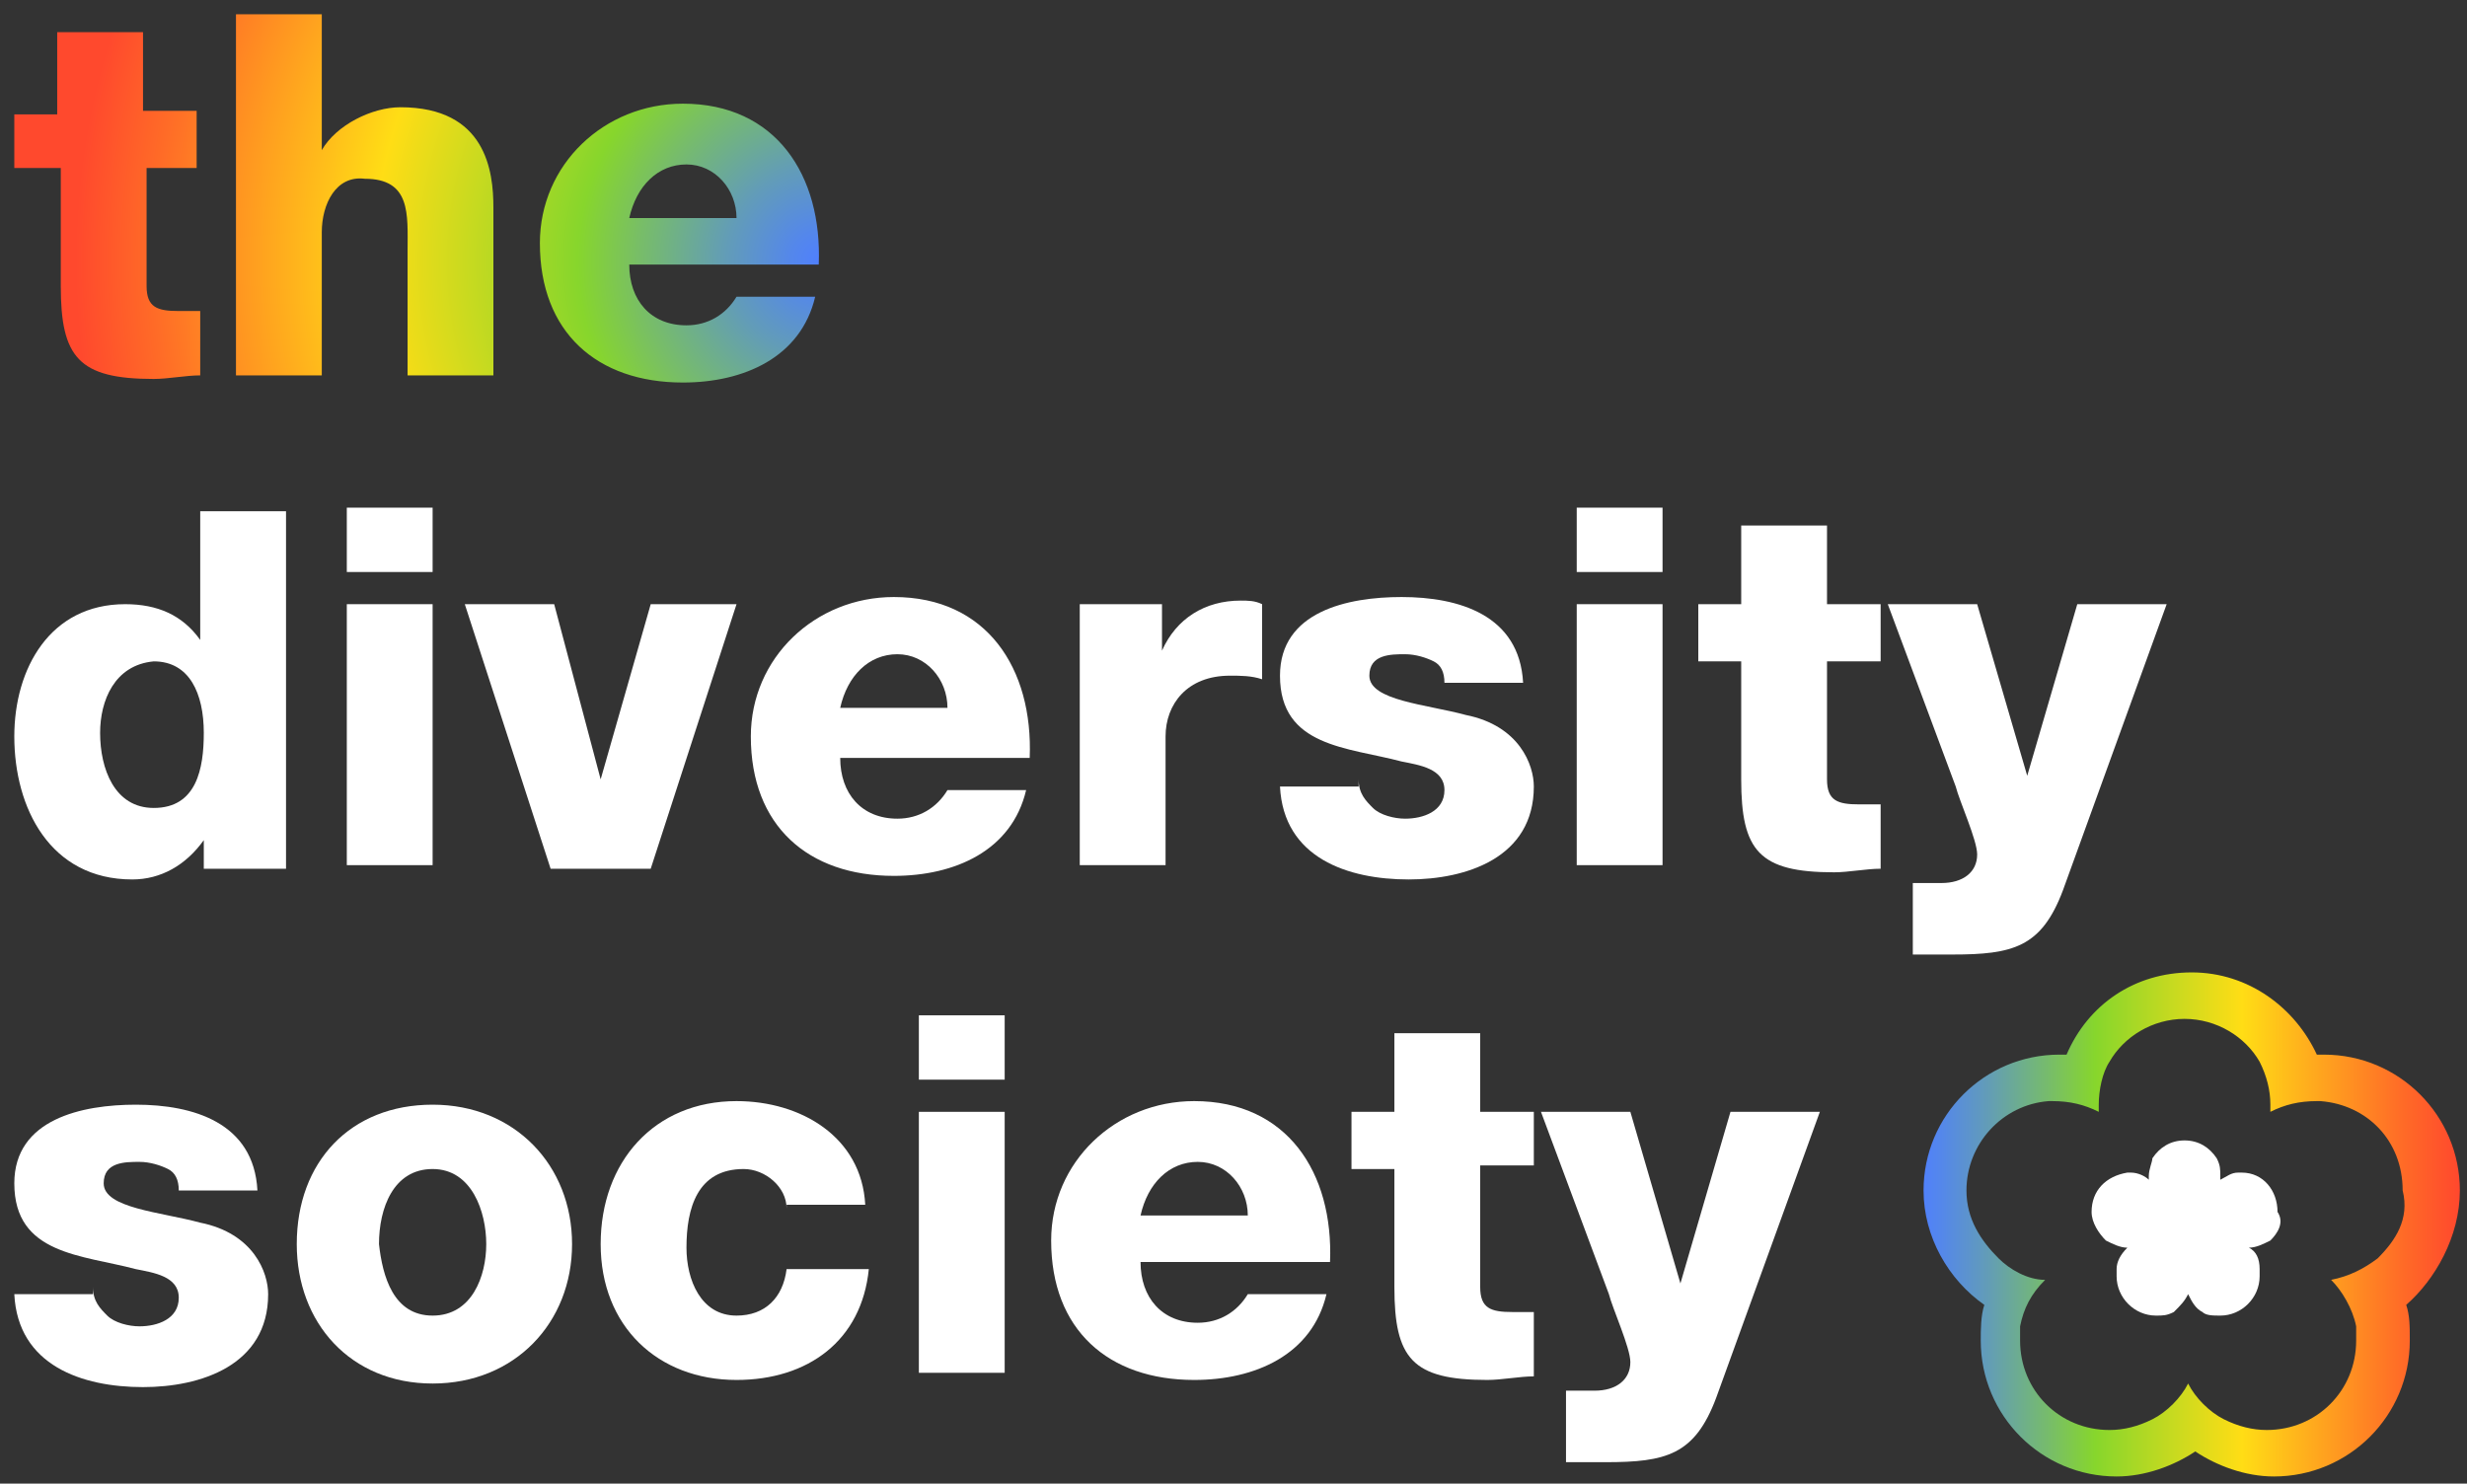 <?xml version="1.0" encoding="utf-8"?>
<!-- Generator: Adobe Illustrator 27.2.0, SVG Export Plug-In . SVG Version: 6.00 Build 0)  -->
<svg version="1.1" id="Groupe_134" xmlns="http://www.w3.org/2000/svg" xmlns:xlink="http://www.w3.org/1999/xlink" x="0px" y="0px"
	 viewBox="0 0 69 41.5" style="enable-background:new 0 0 69 41.5;" xml:space="preserve">
<rect x="0" y="0" width="69" height="41.5" fill="#333333" stroke="none"/>
<style type="text/css">
	.st0{fill:#FFFFFF;}
	.st1{fill:url(#SVGID_1_);}
	.st2{fill:url(#SVGID_00000149369148108856290020000003584851466078807443_);}
	.st3{fill:url(#SVGID_00000138535734337334968970000018124905193288285095_);}
</style>
<g>
	<g>
		<g>
			<path class="st0" d="M8,24.3H5.7v-0.8h0c-0.5,0.7-1.2,1.1-2,1.1c-2.3,0-3.3-2-3.3-4c0-1.9,1-3.7,3.1-3.7c0.9,0,1.6,0.3,2.1,1h0
				v-3.6H8V24.3z M2.8,20.5c0,1,0.4,2.1,1.5,2.1c1.2,0,1.4-1.1,1.4-2.1c0-1.1-0.4-2-1.4-2C3.2,18.6,2.8,19.6,2.8,20.5z"/>
			<path class="st0" d="M12.1,16H9.7v-1.8h2.4V16z M9.7,16.9h2.4v7.3H9.7V16.9z"/>
			<path class="st0" d="M18.2,24.3h-2.8L13,16.9h2.5l1.3,4.9h0l1.4-4.9h2.4L18.2,24.3z"/>
			<path class="st0" d="M23.5,21.2c0,1,0.6,1.7,1.6,1.7c0.6,0,1.1-0.3,1.4-0.8h2.2c-0.4,1.7-2,2.4-3.7,2.4c-2.4,0-4-1.4-4-3.9
				c0-2.2,1.8-3.9,4-3.9c2.6,0,3.9,2,3.8,4.5H23.5z M26.5,19.8c0-0.8-0.6-1.5-1.4-1.5c-0.8,0-1.4,0.6-1.6,1.5H26.5z"/>
			<path class="st0" d="M30.2,16.9h2.3v1.3h0c0.4-0.9,1.2-1.4,2.2-1.4c0.2,0,0.4,0,0.6,0.1V19c-0.3-0.1-0.6-0.1-0.9-0.1
				c-1.2,0-1.8,0.8-1.8,1.7v3.6h-2.4V16.9z"/>
			<path class="st0" d="M38,21.8c0,0.4,0.2,0.6,0.4,0.8c0.2,0.2,0.6,0.3,0.9,0.3c0.5,0,1.1-0.2,1.1-0.8c0-0.6-0.7-0.7-1.2-0.8
				c-1.5-0.4-3.4-0.4-3.4-2.4c0-1.8,1.9-2.2,3.4-2.2c1.6,0,3.3,0.5,3.4,2.4h-2.2c0-0.3-0.1-0.5-0.3-0.6c-0.2-0.1-0.5-0.2-0.8-0.2
				c-0.4,0-1,0-1,0.6c0,0.7,1.6,0.8,2.7,1.1c1.5,0.3,1.9,1.4,1.9,2c0,2-1.9,2.6-3.5,2.6c-1.7,0-3.5-0.6-3.6-2.6H38z"/>
			<path class="st0" d="M46.5,16h-2.4v-1.8h2.4V16z M44.1,16.9h2.4v7.3h-2.4V16.9z"/>
			<path class="st0" d="M52.6,18.5h-1.5v3.3c0,0.6,0.3,0.7,0.9,0.7c0.2,0,0.4,0,0.6,0v1.8c-0.4,0-0.9,0.1-1.3,0.1
				c-2.1,0-2.6-0.6-2.6-2.6v-3.3h-1.2v-1.6h1.2v-2.2h2.4v2.2h1.5V18.5z"/>
			<path class="st0" d="M57.7,24.9c-0.6,1.6-1.4,1.8-3.1,1.8h-1.1v-2h0.8c0.6,0,1-0.3,1-0.8c0-0.4-0.5-1.5-0.6-1.9l-1.9-5.1h2.5
				l1.4,4.8h0l1.4-4.8h2.5L57.7,24.9z"/>
			<path class="st0" d="M2.6,36c0,0.4,0.2,0.6,0.4,0.8c0.2,0.2,0.6,0.3,0.9,0.3c0.5,0,1.1-0.2,1.1-0.8c0-0.6-0.7-0.7-1.2-0.8
				c-1.5-0.4-3.4-0.4-3.4-2.4c0-1.8,1.9-2.2,3.4-2.2c1.6,0,3.3,0.5,3.4,2.4H5c0-0.3-0.1-0.5-0.3-0.6c-0.2-0.1-0.5-0.2-0.8-0.2
				c-0.4,0-1,0-1,0.6c0,0.7,1.6,0.8,2.7,1.1c1.5,0.3,1.9,1.4,1.9,2c0,2-1.9,2.6-3.5,2.6c-1.7,0-3.5-0.6-3.6-2.6H2.6z"/>
			<path class="st0" d="M12.1,30.9c2.3,0,3.9,1.7,3.9,3.9c0,2.2-1.6,3.9-3.9,3.9S8.3,37,8.3,34.8C8.3,32.5,9.8,30.9,12.1,30.9z
				 M12.1,36.8c1.1,0,1.5-1.1,1.5-2c0-0.9-0.4-2.1-1.5-2.1c-1.1,0-1.5,1.1-1.5,2.1C10.7,35.7,11,36.8,12.1,36.8z"/>
			<path class="st0" d="M22,33.8c0-0.6-0.6-1.1-1.2-1.1c-1.3,0-1.6,1.1-1.6,2.2c0,0.9,0.4,1.9,1.4,1.9c0.8,0,1.3-0.5,1.4-1.3h2.3
				c-0.2,2-1.7,3.1-3.7,3.1c-2.2,0-3.8-1.5-3.8-3.8c0-2.3,1.5-4,3.8-4c1.8,0,3.5,1,3.6,2.9H22z"/>
			<path class="st0" d="M28.1,30.2h-2.4v-1.8h2.4V30.2z M25.7,31.1h2.4v7.3h-2.4V31.1z"/>
			<path class="st0" d="M31.9,35.3c0,1,0.6,1.7,1.6,1.7c0.6,0,1.1-0.3,1.4-0.8h2.2c-0.4,1.7-2,2.4-3.7,2.4c-2.4,0-4-1.4-4-3.9
				c0-2.2,1.8-3.9,4-3.9c2.6,0,3.9,2,3.8,4.5H31.9z M34.9,34c0-0.8-0.6-1.5-1.4-1.5c-0.8,0-1.4,0.6-1.6,1.5H34.9z"/>
			<path class="st0" d="M42.9,32.6h-1.5V36c0,0.6,0.3,0.7,0.9,0.7c0.2,0,0.4,0,0.6,0v1.8c-0.4,0-0.9,0.1-1.3,0.1
				c-2.1,0-2.6-0.6-2.6-2.6v-3.3h-1.2v-1.6H39v-2.2h2.4v2.2h1.5V32.6z"/>
			<path class="st0" d="M48,39.1c-0.6,1.6-1.4,1.8-3.1,1.8h-1.1v-2h0.8c0.6,0,1-0.3,1-0.8c0-0.4-0.5-1.5-0.6-1.9l-1.9-5.1h2.5
				l1.4,4.8h0l1.4-4.8h2.5L48,39.1z"/>
		</g>
		<g>
			
				<radialGradient id="SVGID_1_" cx="23.002" cy="36.694" r="20.889" gradientTransform="matrix(1 0 0 -1 0 44)" gradientUnits="userSpaceOnUse">
				<stop  offset="0" style="stop-color:#4F7FFF"/>
				<stop  offset="4.188320e-02" style="stop-color:#5487EB"/>
				<stop  offset="0.128" style="stop-color:#629CB8"/>
				<stop  offset="0.248" style="stop-color:#78BE66"/>
				<stop  offset="0.328" style="stop-color:#87D62C"/>
				<stop  offset="0.6" style="stop-color:#FFDD15"/>
				<stop  offset="0.671" style="stop-color:#FFC11A"/>
				<stop  offset="0.897" style="stop-color:#FF6B27"/>
				<stop  offset="1" style="stop-color:#FF492D"/>
			</radialGradient>
			<path class="st1" d="M5.5,4.7H4.1v3.3c0,0.6,0.3,0.7,0.9,0.7c0.2,0,0.4,0,0.6,0v1.8c-0.4,0-0.9,0.1-1.3,0.1
				C2.2,10.6,1.7,10,1.7,8V4.7H0.4V3.2h1.2V0.9h2.4v2.2h1.5V4.7z"/>
			
				<radialGradient id="SVGID_00000105421629066803934390000010837421113326687421_" cx="23.002" cy="36.694" r="20.889" gradientTransform="matrix(1 0 0 -1 0 44)" gradientUnits="userSpaceOnUse">
				<stop  offset="0" style="stop-color:#4F7FFF"/>
				<stop  offset="4.188320e-02" style="stop-color:#5487EB"/>
				<stop  offset="0.128" style="stop-color:#629CB8"/>
				<stop  offset="0.248" style="stop-color:#78BE66"/>
				<stop  offset="0.328" style="stop-color:#87D62C"/>
				<stop  offset="0.6" style="stop-color:#FFDD15"/>
				<stop  offset="0.671" style="stop-color:#FFC11A"/>
				<stop  offset="0.897" style="stop-color:#FF6B27"/>
				<stop  offset="1" style="stop-color:#FF492D"/>
			</radialGradient>
			<path style="fill:url(#SVGID_00000105421629066803934390000010837421113326687421_);" d="M6.6,0.4H9v3.8h0
				c0.4-0.7,1.4-1.2,2.2-1.2c2.4,0,2.6,1.8,2.6,2.8v4.7h-2.4V7c0-1,0.1-2-1.2-2C9.4,4.9,9,5.7,9,6.5v4H6.6V0.4z"/>
			
				<radialGradient id="SVGID_00000137821306346801233140000003109062226226832546_" cx="23.002" cy="36.694" r="20.889" gradientTransform="matrix(1 0 0 -1 0 44)" gradientUnits="userSpaceOnUse">
				<stop  offset="0" style="stop-color:#4F7FFF"/>
				<stop  offset="4.188320e-02" style="stop-color:#5487EB"/>
				<stop  offset="0.128" style="stop-color:#629CB8"/>
				<stop  offset="0.248" style="stop-color:#78BE66"/>
				<stop  offset="0.328" style="stop-color:#87D62C"/>
				<stop  offset="0.6" style="stop-color:#FFDD15"/>
				<stop  offset="0.671" style="stop-color:#FFC11A"/>
				<stop  offset="0.897" style="stop-color:#FF6B27"/>
				<stop  offset="1" style="stop-color:#FF492D"/>
			</radialGradient>
			<path style="fill:url(#SVGID_00000137821306346801233140000003109062226226832546_);" d="M17.6,7.4c0,1,0.6,1.7,1.6,1.7
				c0.6,0,1.1-0.3,1.4-0.8h2.2c-0.4,1.7-2,2.4-3.7,2.4c-2.4,0-4-1.4-4-3.9c0-2.2,1.8-3.9,4-3.9c2.6,0,3.9,2,3.8,4.5H17.6z M20.6,6.1
				c0-0.8-0.6-1.5-1.4-1.5c-0.8,0-1.4,0.6-1.6,1.5H20.6z"/>
		</g>
	</g>
	<g>
		<g>
			<defs>
				<path id="SVGID_00000121258356622501336670000010066107740113482628_" d="M68.8,33.3c0-2.1-1.7-3.8-3.8-3.8c-0.1,0-0.1,0-0.2,0
					c-0.6-1.3-1.9-2.3-3.5-2.3c-1.6,0-2.9,0.9-3.5,2.3c-0.1,0-0.1,0-0.2,0c-2.1,0-3.8,1.7-3.8,3.8c0,1.3,0.7,2.5,1.7,3.2
					c-0.1,0.3-0.1,0.7-0.1,1c0,2.1,1.7,3.8,3.8,3.8c0.8,0,1.6-0.3,2.2-0.7c0.6,0.4,1.4,0.7,2.2,0.7c2.1,0,3.8-1.7,3.8-3.8
					c0-0.4,0-0.7-0.1-1C68.1,35.8,68.8,34.6,68.8,33.3z M66.5,35.2c-0.4,0.3-0.8,0.5-1.3,0.6c0.3,0.3,0.6,0.8,0.7,1.3
					c0,0.1,0,0.3,0,0.4c0,1.4-1.1,2.5-2.5,2.5c-0.4,0-0.8-0.1-1.2-0.3c-0.4-0.2-0.8-0.6-1-1c-0.2,0.4-0.6,0.8-1,1
					c-0.4,0.2-0.8,0.3-1.2,0.3c-1.4,0-2.5-1.1-2.5-2.5c0-0.1,0-0.3,0-0.4c0.1-0.5,0.3-0.9,0.7-1.3c-0.5,0-1-0.3-1.3-0.6
					c-0.5-0.5-0.9-1.1-0.9-1.9c0-1.3,1-2.4,2.3-2.5c0,0,0.1,0,0.1,0c0.5,0,0.9,0.1,1.3,0.3c0-0.1,0-0.1,0-0.2c0-0.4,0.1-0.9,0.3-1.2
					c0.4-0.7,1.2-1.2,2.1-1.2c0.9,0,1.7,0.5,2.1,1.2c0.2,0.4,0.3,0.8,0.3,1.2c0,0.1,0,0.1,0,0.2c0.4-0.2,0.8-0.3,1.3-0.3
					c0,0,0.1,0,0.1,0c1.3,0.1,2.3,1.1,2.3,2.5C67.4,34.1,67,34.7,66.5,35.2z"/>
			</defs>
			
				<linearGradient id="SVGID_00000093172703689153795290000013473343942467861417_" gradientUnits="userSpaceOnUse" x1="53.643" y1="34.253" x2="68.751" y2="34.253">
				<stop  offset="0" style="stop-color:#4F7FFF"/>
				<stop  offset="4.188320e-02" style="stop-color:#5487EB"/>
				<stop  offset="0.128" style="stop-color:#629CB8"/>
				<stop  offset="0.248" style="stop-color:#78BE66"/>
				<stop  offset="0.328" style="stop-color:#87D62C"/>
				<stop  offset="0.6" style="stop-color:#FFDD15"/>
				<stop  offset="0.671" style="stop-color:#FFC11A"/>
				<stop  offset="0.897" style="stop-color:#FF6B27"/>
				<stop  offset="1" style="stop-color:#FF492D"/>
			</linearGradient>
			
				<use xlink:href="#SVGID_00000121258356622501336670000010066107740113482628_"  style="overflow:visible;fill:url(#SVGID_00000093172703689153795290000013473343942467861417_);"/>
			<clipPath id="SVGID_00000070103319480913755430000005159952491762961328_">
				<use xlink:href="#SVGID_00000121258356622501336670000010066107740113482628_"  style="overflow:visible;"/>
			</clipPath>
		</g>
	</g>
	<path class="st0" d="M63.5,34.7c-0.2,0.1-0.4,0.2-0.6,0.2c0.2,0.1,0.3,0.3,0.3,0.6c0,0.1,0,0.1,0,0.2c0,0.6-0.5,1.1-1.1,1.1
		c-0.2,0-0.4,0-0.5-0.1c-0.2-0.1-0.3-0.3-0.4-0.5c-0.1,0.2-0.2,0.3-0.4,0.5c-0.2,0.1-0.3,0.1-0.5,0.1c-0.6,0-1.1-0.5-1.1-1.1
		c0-0.1,0-0.1,0-0.2c0-0.2,0.1-0.4,0.3-0.6c-0.2,0-0.4-0.1-0.6-0.2c-0.2-0.2-0.4-0.5-0.4-0.8c0-0.6,0.4-1,1-1.1c0,0,0,0,0.1,0
		c0.2,0,0.4,0.1,0.5,0.2c0,0,0-0.1,0-0.1c0-0.2,0.1-0.4,0.1-0.5c0.2-0.3,0.5-0.5,0.9-0.5c0.4,0,0.7,0.2,0.9,0.5
		c0.1,0.2,0.1,0.3,0.1,0.5c0,0,0,0.1,0,0.1c0.2-0.1,0.3-0.2,0.5-0.2c0,0,0,0,0.1,0c0.6,0,1,0.5,1,1.1C63.9,34.2,63.7,34.5,63.5,34.7
		z"/>
</g>
</svg>

